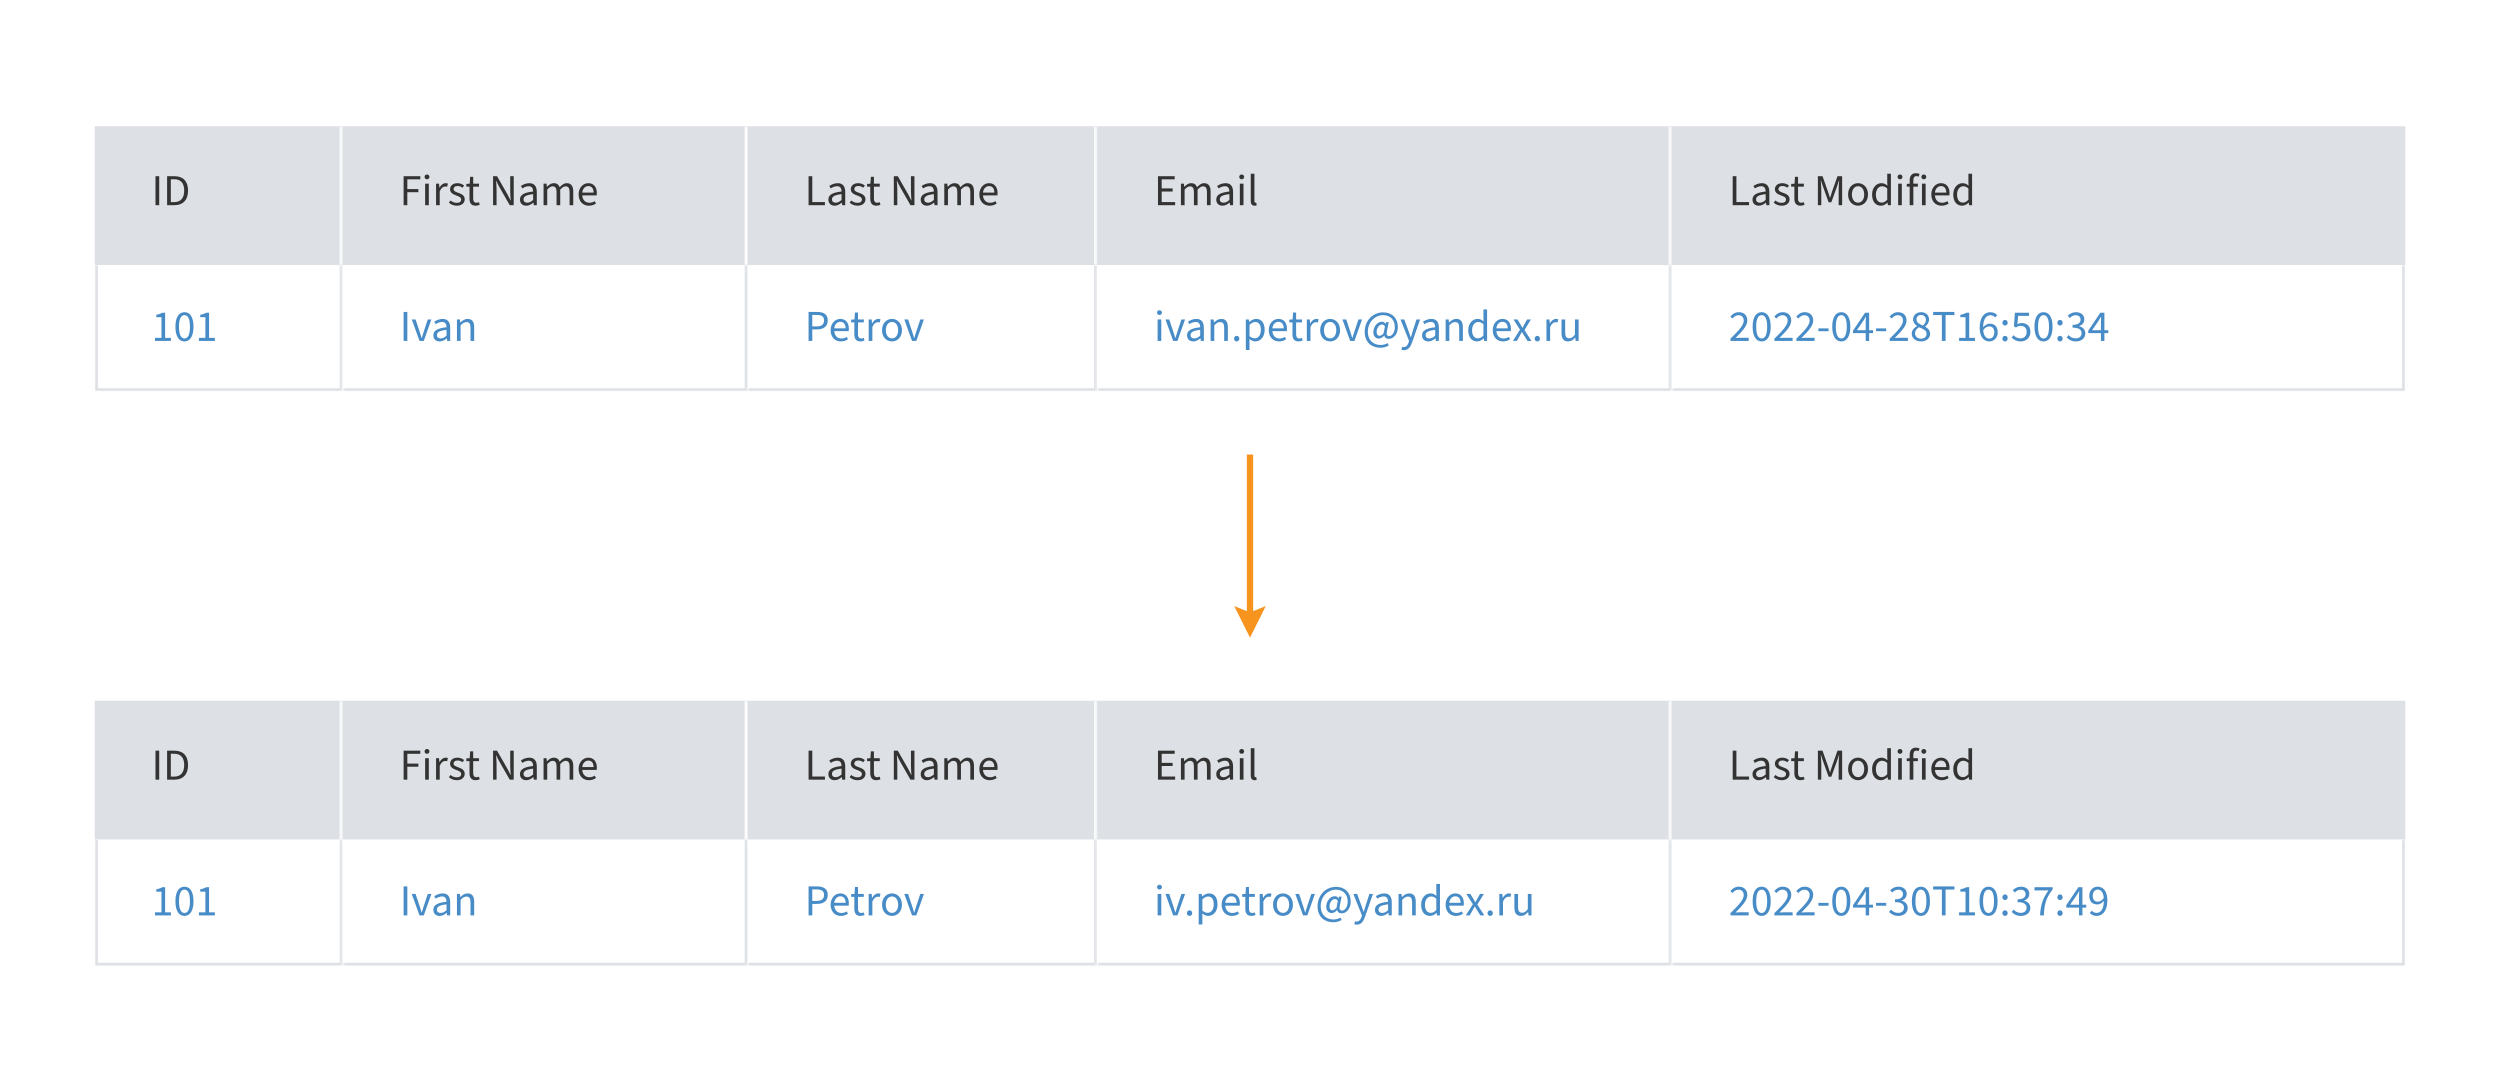 <svg width="792" height="346" viewBox="0 0 792 346" fill="none" xmlns="http://www.w3.org/2000/svg">
<rect width="792" height="346" fill="white"/>
<g clip-path="url(#clip0_22433_1131)">
<mask id="path-1-inside-1_22433_1131" fill="white">
<path d="M30 40H108.604V84H30V40Z"/>
</mask>
<path d="M30 40H108.604V84H30V40Z" fill="#DDE0E4"/>
<path d="M107.604 40V84H109.604V40H107.604Z" fill="white" mask="url(#path-1-inside-1_22433_1131)"/>
<path d="M49.26 65V55.816H50.436V65H49.26ZM52.938 65V55.816H55.234C58.062 55.816 59.574 57.454 59.574 60.366C59.574 63.292 58.062 65 55.29 65H52.938ZM54.114 64.034H55.15C57.292 64.034 58.356 62.69 58.356 60.366C58.356 58.056 57.292 56.782 55.15 56.782H54.114V64.034Z" fill="#333333"/>
<mask id="path-4-inside-2_22433_1131" fill="white">
<path d="M30 84H108.604V124H30V84Z"/>
</mask>
<path d="M30 84H108.604V124H30V84Z" fill="white"/>
<path d="M108.604 124V125L109.604 124H108.604ZM30 124H29L30 125V124ZM107.604 84V124H109.604V84H107.604ZM108.604 123H30V125H108.604V123ZM31 124V84H29V124H31Z" fill="#DDE0E4" mask="url(#path-4-inside-2_22433_1131)"/>
<path d="M49.106 108V107.034H51.15V100.482H49.512V99.726C50.338 99.586 50.926 99.362 51.416 99.068H52.312V107.034H54.146V108H49.106ZM58.445 108.168C56.653 108.168 55.575 106.502 55.575 103.506C55.575 100.51 56.653 98.9 58.445 98.9C60.223 98.9 61.301 100.51 61.301 103.506C61.301 106.502 60.223 108.168 58.445 108.168ZM58.445 107.23C59.481 107.23 60.181 106.124 60.181 103.506C60.181 100.888 59.481 99.838 58.445 99.838C57.409 99.838 56.709 100.888 56.709 103.506C56.709 106.124 57.409 107.23 58.445 107.23ZM63.024 108V107.034H65.068V100.482H63.43V99.726C64.256 99.586 64.844 99.362 65.334 99.068H66.23V107.034H68.064V108H63.024Z" fill="#488CC7"/>
</g>
<g clip-path="url(#clip1_22433_1131)">
<mask id="path-7-inside-3_22433_1131" fill="white">
<path d="M108.604 40H236.914V84H108.604V40Z"/>
</mask>
<path d="M108.604 40H236.914V84H108.604V40Z" fill="#DDE0E4"/>
<path d="M235.914 40V84H237.914V40H235.914Z" fill="white" mask="url(#path-7-inside-3_22433_1131)"/>
<path d="M127.864 65V55.816H133.156V56.81H129.04V59.904H132.54V60.898H129.04V65H127.864ZM134.684 65V58.196H135.846V65H134.684ZM135.272 56.796C134.824 56.796 134.502 56.502 134.502 56.04C134.502 55.592 134.824 55.284 135.272 55.284C135.72 55.284 136.042 55.592 136.042 56.04C136.042 56.502 135.72 56.796 135.272 56.796ZM138.143 65V58.196H139.095L139.193 59.428H139.235C139.711 58.574 140.411 58.028 141.167 58.028C141.475 58.028 141.685 58.07 141.895 58.168L141.643 59.162C141.447 59.106 141.293 59.078 141.027 59.078C140.453 59.078 139.767 59.484 139.305 60.632V65H138.143ZM144.733 65.168C143.739 65.168 142.829 64.804 142.199 64.188L142.731 63.516C143.319 64.006 143.935 64.258 144.775 64.258C145.671 64.258 146.105 63.796 146.105 63.208C146.105 62.508 145.349 62.214 144.579 61.934C143.557 61.57 142.577 61.08 142.577 59.96C142.577 58.868 143.445 58.028 144.929 58.028C145.783 58.028 146.511 58.35 147.043 58.798L146.511 59.47C146.035 59.12 145.545 58.924 144.943 58.924C144.075 58.924 143.697 59.4 143.697 59.904C143.697 60.52 144.285 60.772 145.139 61.066C146.203 61.444 147.225 61.906 147.225 63.138C147.225 64.244 146.343 65.168 144.733 65.168ZM150.689 65.168C149.233 65.168 148.743 64.244 148.743 62.886V59.134H147.735V58.266L148.799 58.196L148.939 56.012H149.905V58.196H151.753V59.134H149.905V62.914C149.905 63.74 150.185 64.216 150.955 64.216C151.207 64.216 151.459 64.174 151.739 64.048L151.977 64.874C151.613 65.042 151.151 65.168 150.689 65.168ZM156.206 65V55.816H157.466L160.742 61.542C161.092 62.158 161.414 62.844 161.736 63.516H161.792C161.722 62.564 161.638 61.556 161.638 60.604V55.816H162.744V65H161.484L158.208 59.274C157.858 58.658 157.522 57.972 157.214 57.3H157.158C157.228 58.224 157.312 59.218 157.312 60.17V65H156.206ZM166.713 65.168C165.579 65.168 164.725 64.468 164.725 63.236C164.725 61.724 165.985 60.996 168.897 60.674C168.883 59.82 168.603 58.994 167.497 58.994C166.713 58.994 165.999 59.344 165.467 59.694L165.019 58.91C165.649 58.49 166.601 58.028 167.693 58.028C169.345 58.028 170.059 59.134 170.059 60.814V65H169.107L168.995 64.188H168.953C168.309 64.734 167.567 65.168 166.713 65.168ZM167.035 64.216C167.693 64.216 168.239 63.922 168.897 63.348V61.5C166.601 61.766 165.859 62.284 165.859 63.166C165.859 63.922 166.377 64.216 167.035 64.216ZM172.199 65V58.196H173.151L173.249 59.176H173.291C173.893 58.532 174.593 58.028 175.405 58.028C176.455 58.028 177.015 58.518 177.295 59.316C177.995 58.56 178.709 58.028 179.535 58.028C180.935 58.028 181.607 58.952 181.607 60.688V65H180.445V60.842C180.445 59.568 180.039 59.036 179.185 59.036C178.653 59.036 178.107 59.372 177.477 60.072V65H176.315V60.842C176.315 59.568 175.923 59.036 175.055 59.036C174.551 59.036 173.991 59.372 173.361 60.072V65H172.199ZM186.551 65.168C184.731 65.168 183.303 63.852 183.303 61.598C183.303 59.386 184.801 58.028 186.355 58.028C188.091 58.028 189.085 59.26 189.085 61.22C189.085 61.472 189.071 61.682 189.029 61.906H184.451C184.549 63.306 185.403 64.23 186.691 64.23C187.349 64.23 187.923 64.048 188.399 63.726L188.805 64.468C188.217 64.888 187.489 65.168 186.551 65.168ZM184.451 61.01H188.049C188.049 59.666 187.419 58.952 186.383 58.952C185.431 58.952 184.591 59.708 184.451 61.01Z" fill="#333333"/>
<mask id="path-10-inside-4_22433_1131" fill="white">
<path d="M108.604 84H236.914V124H108.604V84Z"/>
</mask>
<path d="M108.604 84H236.914V124H108.604V84Z" fill="white"/>
<path d="M236.914 124V125L237.914 124H236.914ZM235.914 84V124H237.914V84H235.914ZM236.914 123H108.604V125H236.914V123Z" fill="#DDE0E4" mask="url(#path-10-inside-4_22433_1131)"/>
<path d="M127.864 108V98.816H129.04V108H127.864ZM132.9 108L130.45 101.196H131.654L132.928 105.046C133.138 105.718 133.348 106.404 133.558 107.062H133.614C133.81 106.404 134.034 105.718 134.244 105.046L135.518 101.196H136.666L134.258 108H132.9ZM139.273 108.168C138.139 108.168 137.285 107.468 137.285 106.236C137.285 104.724 138.545 103.996 141.457 103.674C141.443 102.82 141.163 101.994 140.057 101.994C139.273 101.994 138.559 102.344 138.027 102.694L137.579 101.91C138.209 101.49 139.161 101.028 140.253 101.028C141.905 101.028 142.619 102.134 142.619 103.814V108H141.667L141.555 107.188H141.513C140.869 107.734 140.127 108.168 139.273 108.168ZM139.595 107.216C140.253 107.216 140.799 106.922 141.457 106.348V104.5C139.161 104.766 138.419 105.284 138.419 106.166C138.419 106.922 138.937 107.216 139.595 107.216ZM144.76 108V101.196H145.712L145.81 102.176H145.852C146.496 101.532 147.196 101.028 148.134 101.028C149.576 101.028 150.22 101.952 150.22 103.688V108H149.058V103.842C149.058 102.568 148.666 102.036 147.77 102.036C147.084 102.036 146.594 102.386 145.922 103.072V108H144.76Z" fill="#488CC7"/>
</g>
<g clip-path="url(#clip2_22433_1131)">
<mask id="path-13-inside-5_22433_1131" fill="white">
<path d="M236.897 40H347.587V84H236.897V40Z"/>
</mask>
<path d="M236.897 40H347.587V84H236.897V40Z" fill="#DDE0E4"/>
<path d="M346.587 40V84H348.587V40H346.587Z" fill="white" mask="url(#path-13-inside-5_22433_1131)"/>
<path d="M256.157 65V55.816H257.333V64.006H261.337V65H256.157ZM264.421 65.168C263.287 65.168 262.433 64.468 262.433 63.236C262.433 61.724 263.693 60.996 266.605 60.674C266.591 59.82 266.311 58.994 265.205 58.994C264.421 58.994 263.707 59.344 263.175 59.694L262.727 58.91C263.357 58.49 264.309 58.028 265.401 58.028C267.053 58.028 267.767 59.134 267.767 60.814V65H266.815L266.703 64.188H266.661C266.017 64.734 265.275 65.168 264.421 65.168ZM264.743 64.216C265.401 64.216 265.947 63.922 266.605 63.348V61.5C264.309 61.766 263.567 62.284 263.567 63.166C263.567 63.922 264.085 64.216 264.743 64.216ZM271.686 65.168C270.692 65.168 269.782 64.804 269.152 64.188L269.684 63.516C270.272 64.006 270.888 64.258 271.728 64.258C272.624 64.258 273.058 63.796 273.058 63.208C273.058 62.508 272.302 62.214 271.532 61.934C270.51 61.57 269.53 61.08 269.53 59.96C269.53 58.868 270.398 58.028 271.882 58.028C272.736 58.028 273.464 58.35 273.996 58.798L273.464 59.47C272.988 59.12 272.498 58.924 271.896 58.924C271.028 58.924 270.65 59.4 270.65 59.904C270.65 60.52 271.238 60.772 272.092 61.066C273.156 61.444 274.178 61.906 274.178 63.138C274.178 64.244 273.296 65.168 271.686 65.168ZM277.642 65.168C276.186 65.168 275.696 64.244 275.696 62.886V59.134H274.688V58.266L275.752 58.196L275.892 56.012H276.858V58.196H278.706V59.134H276.858V62.914C276.858 63.74 277.138 64.216 277.908 64.216C278.16 64.216 278.412 64.174 278.692 64.048L278.93 64.874C278.566 65.042 278.104 65.168 277.642 65.168ZM283.159 65V55.816H284.419L287.695 61.542C288.045 62.158 288.367 62.844 288.689 63.516H288.745C288.675 62.564 288.591 61.556 288.591 60.604V55.816H289.697V65H288.437L285.161 59.274C284.811 58.658 284.475 57.972 284.167 57.3H284.111C284.181 58.224 284.265 59.218 284.265 60.17V65H283.159ZM293.665 65.168C292.531 65.168 291.677 64.468 291.677 63.236C291.677 61.724 292.937 60.996 295.849 60.674C295.835 59.82 295.555 58.994 294.449 58.994C293.665 58.994 292.951 59.344 292.419 59.694L291.971 58.91C292.601 58.49 293.553 58.028 294.645 58.028C296.297 58.028 297.011 59.134 297.011 60.814V65H296.059L295.947 64.188H295.905C295.261 64.734 294.519 65.168 293.665 65.168ZM293.987 64.216C294.645 64.216 295.191 63.922 295.849 63.348V61.5C293.553 61.766 292.811 62.284 292.811 63.166C292.811 63.922 293.329 64.216 293.987 64.216ZM299.152 65V58.196H300.104L300.202 59.176H300.244C300.846 58.532 301.546 58.028 302.358 58.028C303.408 58.028 303.968 58.518 304.248 59.316C304.948 58.56 305.662 58.028 306.488 58.028C307.888 58.028 308.56 58.952 308.56 60.688V65H307.398V60.842C307.398 59.568 306.992 59.036 306.138 59.036C305.606 59.036 305.06 59.372 304.43 60.072V65H303.268V60.842C303.268 59.568 302.876 59.036 302.008 59.036C301.504 59.036 300.944 59.372 300.314 60.072V65H299.152ZM313.504 65.168C311.684 65.168 310.256 63.852 310.256 61.598C310.256 59.386 311.754 58.028 313.308 58.028C315.044 58.028 316.038 59.26 316.038 61.22C316.038 61.472 316.024 61.682 315.982 61.906H311.404C311.502 63.306 312.356 64.23 313.644 64.23C314.302 64.23 314.876 64.048 315.352 63.726L315.758 64.468C315.17 64.888 314.442 65.168 313.504 65.168ZM311.404 61.01H315.002C315.002 59.666 314.372 58.952 313.336 58.952C312.384 58.952 311.544 59.708 311.404 61.01Z" fill="#333333"/>
<mask id="path-16-inside-6_22433_1131" fill="white">
<path d="M236.897 84H347.587V124H236.897V84Z"/>
</mask>
<path d="M236.897 84H347.587V124H236.897V84Z" fill="white"/>
<path d="M347.587 124V125L348.587 124H347.587ZM346.587 84V124H348.587V84H346.587ZM347.587 123H236.897V125H347.587V123Z" fill="#DDE0E4" mask="url(#path-16-inside-6_22433_1131)"/>
<path d="M256.157 108V98.816H258.775C260.833 98.816 262.233 99.502 262.233 101.518C262.233 103.464 260.847 104.36 258.831 104.36H257.333V108H256.157ZM257.333 103.408H258.691C260.287 103.408 261.057 102.82 261.057 101.518C261.057 100.202 260.245 99.768 258.635 99.768H257.333V103.408ZM266.39 108.168C264.57 108.168 263.142 106.852 263.142 104.598C263.142 102.386 264.64 101.028 266.194 101.028C267.93 101.028 268.924 102.26 268.924 104.22C268.924 104.472 268.91 104.682 268.868 104.906H264.29C264.388 106.306 265.242 107.23 266.53 107.23C267.188 107.23 267.762 107.048 268.238 106.726L268.644 107.468C268.056 107.888 267.328 108.168 266.39 108.168ZM264.29 104.01H267.888C267.888 102.666 267.258 101.952 266.222 101.952C265.27 101.952 264.43 102.708 264.29 104.01ZM272.597 108.168C271.141 108.168 270.651 107.244 270.651 105.886V102.134H269.643V101.266L270.707 101.196L270.847 99.012H271.813V101.196H273.661V102.134H271.813V105.914C271.813 106.74 272.093 107.216 272.863 107.216C273.115 107.216 273.367 107.174 273.647 107.048L273.885 107.874C273.521 108.042 273.059 108.168 272.597 108.168ZM275.199 108V101.196H276.151L276.249 102.428H276.291C276.767 101.574 277.467 101.028 278.223 101.028C278.531 101.028 278.741 101.07 278.951 101.168L278.699 102.162C278.503 102.106 278.349 102.078 278.083 102.078C277.509 102.078 276.823 102.484 276.361 103.632V108H275.199ZM282.575 108.168C280.909 108.168 279.425 106.866 279.425 104.612C279.425 102.33 280.909 101.028 282.575 101.028C284.241 101.028 285.739 102.33 285.739 104.612C285.739 106.866 284.241 108.168 282.575 108.168ZM282.575 107.202C283.751 107.202 284.535 106.166 284.535 104.612C284.535 103.044 283.751 101.994 282.575 101.994C281.413 101.994 280.629 103.044 280.629 104.612C280.629 106.166 281.413 107.202 282.575 107.202ZM288.933 108L286.483 101.196H287.687L288.961 105.046C289.171 105.718 289.381 106.404 289.591 107.062H289.647C289.843 106.404 290.067 105.718 290.277 105.046L291.551 101.196H292.699L290.291 108H288.933Z" fill="#488CC7"/>
</g>
<g clip-path="url(#clip3_22433_1131)">
<mask id="path-19-inside-7_22433_1131" fill="white">
<path d="M347.586 40H529.656V84H347.586V40Z"/>
</mask>
<path d="M347.586 40H529.656V84H347.586V40Z" fill="#DDE0E4"/>
<path d="M528.656 40V84H530.656V40H528.656Z" fill="white" mask="url(#path-19-inside-7_22433_1131)"/>
<path d="M366.846 65V55.816H372.138V56.81H368.022V59.68H371.494V60.674H368.022V64.006H372.278V65H366.846ZM374.117 65V58.196H375.069L375.167 59.176H375.209C375.811 58.532 376.511 58.028 377.323 58.028C378.373 58.028 378.933 58.518 379.213 59.316C379.913 58.56 380.627 58.028 381.453 58.028C382.853 58.028 383.525 58.952 383.525 60.688V65H382.363V60.842C382.363 59.568 381.957 59.036 381.103 59.036C380.571 59.036 380.025 59.372 379.395 60.072V65H378.233V60.842C378.233 59.568 377.841 59.036 376.973 59.036C376.469 59.036 375.909 59.372 375.279 60.072V65H374.117ZM387.293 65.168C386.159 65.168 385.305 64.468 385.305 63.236C385.305 61.724 386.565 60.996 389.477 60.674C389.463 59.82 389.183 58.994 388.077 58.994C387.293 58.994 386.579 59.344 386.047 59.694L385.599 58.91C386.229 58.49 387.181 58.028 388.273 58.028C389.925 58.028 390.639 59.134 390.639 60.814V65H389.687L389.575 64.188H389.533C388.889 64.734 388.147 65.168 387.293 65.168ZM387.615 64.216C388.273 64.216 388.819 63.922 389.477 63.348V61.5C387.181 61.766 386.439 62.284 386.439 63.166C386.439 63.922 386.957 64.216 387.615 64.216ZM392.779 65V58.196H393.941V65H392.779ZM393.367 56.796C392.919 56.796 392.597 56.502 392.597 56.04C392.597 55.592 392.919 55.284 393.367 55.284C393.815 55.284 394.137 55.592 394.137 56.04C394.137 56.502 393.815 56.796 393.367 56.796ZM397.456 65.168C396.588 65.168 396.238 64.608 396.238 63.628V55.032H397.4V63.712C397.4 64.076 397.554 64.202 397.736 64.202C397.806 64.202 397.862 64.202 397.974 64.174L398.128 65.042C397.96 65.126 397.75 65.168 397.456 65.168Z" fill="#333333"/>
<mask id="path-22-inside-8_22433_1131" fill="white">
<path d="M347.586 84H529.656V124H347.586V84Z"/>
</mask>
<path d="M347.586 84H529.656V124H347.586V84Z" fill="white"/>
<path d="M529.656 124V125L530.656 124H529.656ZM528.656 84V124H530.656V84H528.656ZM529.656 123H347.586V125H529.656V123Z" fill="#DDE0E4" mask="url(#path-22-inside-8_22433_1131)"/>
<path d="M366.734 108V101.196H367.896V108H366.734ZM367.322 99.796C366.874 99.796 366.552 99.502 366.552 99.04C366.552 98.592 366.874 98.284 367.322 98.284C367.77 98.284 368.092 98.592 368.092 99.04C368.092 99.502 367.77 99.796 367.322 99.796ZM371.663 108L369.213 101.196H370.417L371.691 105.046C371.901 105.718 372.111 106.404 372.321 107.062H372.377C372.573 106.404 372.797 105.718 373.007 105.046L374.281 101.196H375.429L373.021 108H371.663ZM378.037 108.168C376.903 108.168 376.049 107.468 376.049 106.236C376.049 104.724 377.309 103.996 380.221 103.674C380.207 102.82 379.927 101.994 378.821 101.994C378.037 101.994 377.323 102.344 376.791 102.694L376.343 101.91C376.973 101.49 377.925 101.028 379.017 101.028C380.669 101.028 381.383 102.134 381.383 103.814V108H380.431L380.319 107.188H380.277C379.633 107.734 378.891 108.168 378.037 108.168ZM378.359 107.216C379.017 107.216 379.563 106.922 380.221 106.348V104.5C377.925 104.766 377.183 105.284 377.183 106.166C377.183 106.922 377.701 107.216 378.359 107.216ZM383.523 108V101.196H384.475L384.573 102.176H384.615C385.259 101.532 385.959 101.028 386.897 101.028C388.339 101.028 388.983 101.952 388.983 103.688V108H387.821V103.842C387.821 102.568 387.429 102.036 386.533 102.036C385.847 102.036 385.357 102.386 384.685 103.072V108H383.523ZM391.782 108.168C391.32 108.168 390.942 107.804 390.942 107.286C390.942 106.754 391.32 106.39 391.782 106.39C392.244 106.39 392.622 106.754 392.622 107.286C392.622 107.804 392.244 108.168 391.782 108.168ZM394.68 110.87V101.196H395.632L395.73 101.98H395.772C396.388 101.462 397.158 101.028 397.942 101.028C399.692 101.028 400.644 102.386 400.644 104.5C400.644 106.81 399.244 108.168 397.69 108.168C397.074 108.168 396.43 107.874 395.814 107.384L395.842 108.574V110.87H394.68ZM397.494 107.188C398.614 107.188 399.44 106.18 399.44 104.5C399.44 103.002 398.922 102.008 397.648 102.008C397.074 102.008 396.5 102.316 395.842 102.932V106.488C396.458 107.006 397.046 107.188 397.494 107.188ZM405.189 108.168C403.369 108.168 401.941 106.852 401.941 104.598C401.941 102.386 403.439 101.028 404.993 101.028C406.729 101.028 407.723 102.26 407.723 104.22C407.723 104.472 407.709 104.682 407.667 104.906H403.089C403.187 106.306 404.041 107.23 405.329 107.23C405.987 107.23 406.561 107.048 407.037 106.726L407.443 107.468C406.855 107.888 406.127 108.168 405.189 108.168ZM403.089 104.01H406.687C406.687 102.666 406.057 101.952 405.021 101.952C404.069 101.952 403.229 102.708 403.089 104.01ZM411.396 108.168C409.94 108.168 409.45 107.244 409.45 105.886V102.134H408.442V101.266L409.506 101.196L409.646 99.012H410.612V101.196H412.46V102.134H410.612V105.914C410.612 106.74 410.892 107.216 411.662 107.216C411.914 107.216 412.166 107.174 412.446 107.048L412.684 107.874C412.32 108.042 411.858 108.168 411.396 108.168ZM413.998 108V101.196H414.95L415.048 102.428H415.09C415.566 101.574 416.266 101.028 417.022 101.028C417.33 101.028 417.54 101.07 417.75 101.168L417.498 102.162C417.302 102.106 417.148 102.078 416.882 102.078C416.308 102.078 415.622 102.484 415.16 103.632V108H413.998ZM421.375 108.168C419.709 108.168 418.225 106.866 418.225 104.612C418.225 102.33 419.709 101.028 421.375 101.028C423.041 101.028 424.539 102.33 424.539 104.612C424.539 106.866 423.041 108.168 421.375 108.168ZM421.375 107.202C422.551 107.202 423.335 106.166 423.335 104.612C423.335 103.044 422.551 101.994 421.375 101.994C420.213 101.994 419.429 103.044 419.429 104.612C419.429 106.166 420.213 107.202 421.375 107.202ZM427.732 108L425.282 101.196H426.486L427.76 105.046C427.97 105.718 428.18 106.404 428.39 107.062H428.446C428.642 106.404 428.866 105.718 429.076 105.046L430.35 101.196H431.498L429.09 108H427.732ZM437.291 110.17C434.547 110.17 432.335 108.42 432.335 105.158C432.335 101.406 435.051 98.956 438.201 98.956C441.057 98.956 442.835 100.832 442.835 103.59C442.835 106.068 441.295 107.356 440.007 107.356C439.237 107.356 438.663 106.992 438.551 106.292H438.509C438.075 106.852 437.445 107.258 436.815 107.258C435.849 107.258 435.079 106.558 435.079 105.228C435.079 103.716 436.157 101.924 437.781 101.924C438.355 101.924 438.691 102.134 438.943 102.61H438.985L439.139 102.05H439.951L439.391 104.892C439.153 105.97 439.391 106.474 440.119 106.474C440.931 106.474 441.883 105.41 441.883 103.632C441.883 101.448 440.581 99.838 438.117 99.838C435.681 99.838 433.329 101.924 433.329 105.116C433.329 107.776 435.065 109.288 437.389 109.288C438.229 109.288 438.999 109.05 439.615 108.7L439.965 109.456C439.139 109.932 438.271 110.17 437.291 110.17ZM437.039 106.376C437.445 106.376 437.851 106.138 438.341 105.564L438.747 103.394C438.467 102.96 438.215 102.82 437.837 102.82C436.787 102.82 436.115 104.122 436.115 105.158C436.115 106.012 436.521 106.376 437.039 106.376ZM444.776 110.926C444.454 110.926 444.188 110.87 443.964 110.786L444.216 109.876C444.384 109.932 444.552 109.96 444.72 109.96C445.476 109.96 445.966 109.358 446.246 108.518L446.4 108.014L443.67 101.196H444.874L446.246 104.948C446.47 105.536 446.694 106.236 446.918 106.866H446.974C447.156 106.25 447.352 105.55 447.534 104.948L448.752 101.196H449.886L447.324 108.56C446.848 109.904 446.134 110.926 444.776 110.926ZM452.494 108.168C451.36 108.168 450.506 107.468 450.506 106.236C450.506 104.724 451.766 103.996 454.678 103.674C454.664 102.82 454.384 101.994 453.278 101.994C452.494 101.994 451.78 102.344 451.248 102.694L450.8 101.91C451.43 101.49 452.382 101.028 453.474 101.028C455.126 101.028 455.84 102.134 455.84 103.814V108H454.888L454.776 107.188H454.734C454.09 107.734 453.348 108.168 452.494 108.168ZM452.816 107.216C453.474 107.216 454.02 106.922 454.678 106.348V104.5C452.382 104.766 451.64 105.284 451.64 106.166C451.64 106.922 452.158 107.216 452.816 107.216ZM457.981 108V101.196H458.933L459.031 102.176H459.073C459.717 101.532 460.417 101.028 461.355 101.028C462.797 101.028 463.441 101.952 463.441 103.688V108H462.279V103.842C462.279 102.568 461.887 102.036 460.991 102.036C460.305 102.036 459.815 102.386 459.143 103.072V108H457.981ZM467.961 108.168C466.253 108.168 465.147 106.88 465.147 104.612C465.147 102.4 466.547 101.028 468.101 101.028C468.885 101.028 469.403 101.322 470.005 101.812L469.949 100.65V98.032H471.111V108H470.159L470.061 107.202H470.019C469.487 107.72 468.759 108.168 467.961 108.168ZM468.213 107.188C468.843 107.188 469.389 106.88 469.949 106.264V102.708C469.375 102.19 468.857 102.008 468.297 102.008C467.219 102.008 466.351 103.044 466.351 104.598C466.351 106.222 467.023 107.188 468.213 107.188ZM476.146 108.168C474.326 108.168 472.898 106.852 472.898 104.598C472.898 102.386 474.396 101.028 475.95 101.028C477.686 101.028 478.68 102.26 478.68 104.22C478.68 104.472 478.666 104.682 478.624 104.906H474.046C474.144 106.306 474.998 107.23 476.286 107.23C476.944 107.23 477.518 107.048 477.994 106.726L478.4 107.468C477.812 107.888 477.084 108.168 476.146 108.168ZM474.046 104.01H477.644C477.644 102.666 477.014 101.952 475.978 101.952C475.026 101.952 474.186 102.708 474.046 104.01ZM479.3 108L481.526 104.444L479.468 101.196H480.728L481.638 102.68C481.848 103.058 482.072 103.436 482.296 103.814H482.352C482.562 103.436 482.758 103.058 482.968 102.68L483.794 101.196H485.012L482.954 104.57L485.166 108H483.906L482.912 106.418C482.674 106.012 482.422 105.592 482.17 105.2H482.114C481.89 105.592 481.666 106.012 481.428 106.418L480.518 108H479.3ZM487.02 108.168C486.558 108.168 486.18 107.804 486.18 107.286C486.18 106.754 486.558 106.39 487.02 106.39C487.482 106.39 487.86 106.754 487.86 107.286C487.86 107.804 487.482 108.168 487.02 108.168ZM489.918 108V101.196H490.87L490.968 102.428H491.01C491.486 101.574 492.186 101.028 492.942 101.028C493.25 101.028 493.46 101.07 493.67 101.168L493.418 102.162C493.222 102.106 493.068 102.078 492.802 102.078C492.228 102.078 491.542 102.484 491.08 103.632V108H489.918ZM496.773 108.168C495.331 108.168 494.687 107.244 494.687 105.508V101.196H495.849V105.354C495.849 106.614 496.241 107.16 497.137 107.16C497.823 107.16 498.313 106.81 498.943 106.012V101.196H500.105V108H499.153L499.055 106.936H499.013C498.383 107.678 497.711 108.168 496.773 108.168Z" fill="#488CC7"/>
</g>
<g clip-path="url(#clip4_22433_1131)">
<rect width="232.344" height="44" transform="translate(529.656 40)" fill="#DDE0E4"/>
<path d="M548.916 65V55.816H550.092V64.006H554.096V65H548.916ZM557.18 65.168C556.046 65.168 555.192 64.468 555.192 63.236C555.192 61.724 556.452 60.996 559.364 60.674C559.35 59.82 559.07 58.994 557.964 58.994C557.18 58.994 556.466 59.344 555.934 59.694L555.486 58.91C556.116 58.49 557.068 58.028 558.16 58.028C559.812 58.028 560.526 59.134 560.526 60.814V65H559.574L559.462 64.188H559.42C558.776 64.734 558.034 65.168 557.18 65.168ZM557.502 64.216C558.16 64.216 558.706 63.922 559.364 63.348V61.5C557.068 61.766 556.326 62.284 556.326 63.166C556.326 63.922 556.844 64.216 557.502 64.216ZM564.445 65.168C563.451 65.168 562.541 64.804 561.911 64.188L562.443 63.516C563.031 64.006 563.647 64.258 564.487 64.258C565.383 64.258 565.817 63.796 565.817 63.208C565.817 62.508 565.061 62.214 564.291 61.934C563.269 61.57 562.289 61.08 562.289 59.96C562.289 58.868 563.157 58.028 564.641 58.028C565.495 58.028 566.223 58.35 566.755 58.798L566.223 59.47C565.747 59.12 565.257 58.924 564.655 58.924C563.787 58.924 563.409 59.4 563.409 59.904C563.409 60.52 563.997 60.772 564.851 61.066C565.915 61.444 566.937 61.906 566.937 63.138C566.937 64.244 566.055 65.168 564.445 65.168ZM570.401 65.168C568.945 65.168 568.455 64.244 568.455 62.886V59.134H567.447V58.266L568.511 58.196L568.651 56.012H569.617V58.196H571.465V59.134H569.617V62.914C569.617 63.74 569.897 64.216 570.667 64.216C570.919 64.216 571.171 64.174 571.451 64.048L571.689 64.874C571.325 65.042 570.863 65.168 570.401 65.168ZM575.904 65V55.816H577.374L579.11 60.73C579.334 61.374 579.53 61.962 579.726 62.648H579.782C579.992 61.962 580.16 61.374 580.384 60.73L582.12 55.816H583.59V65H582.484V59.932C582.484 59.12 582.582 57.986 582.652 57.188H582.596L581.882 59.33L580.16 64.076H579.306L577.598 59.33L576.87 57.188H576.814C576.884 57.986 576.982 59.12 576.982 59.932V65H575.904ZM588.624 65.168C586.958 65.168 585.474 63.866 585.474 61.612C585.474 59.33 586.958 58.028 588.624 58.028C590.29 58.028 591.788 59.33 591.788 61.612C591.788 63.866 590.29 65.168 588.624 65.168ZM588.624 64.202C589.8 64.202 590.584 63.166 590.584 61.612C590.584 60.044 589.8 58.994 588.624 58.994C587.462 58.994 586.678 60.044 586.678 61.612C586.678 63.166 587.462 64.202 588.624 64.202ZM595.889 65.168C594.181 65.168 593.075 63.88 593.075 61.612C593.075 59.4 594.475 58.028 596.029 58.028C596.813 58.028 597.331 58.322 597.933 58.812L597.877 57.65V55.032H599.039V65H598.087L597.989 64.202H597.947C597.415 64.72 596.687 65.168 595.889 65.168ZM596.141 64.188C596.771 64.188 597.317 63.88 597.877 63.264V59.708C597.303 59.19 596.785 59.008 596.225 59.008C595.147 59.008 594.279 60.044 594.279 61.598C594.279 63.222 594.951 64.188 596.141 64.188ZM601.331 65V58.196H602.493V65H601.331ZM601.919 56.796C601.471 56.796 601.149 56.502 601.149 56.04C601.149 55.592 601.471 55.284 601.919 55.284C602.367 55.284 602.689 55.592 602.689 56.04C602.689 56.502 602.367 56.796 601.919 56.796ZM604.986 65V59.134H604.062V58.266L604.986 58.196V57.132C604.986 55.746 605.616 54.864 606.974 54.864C607.394 54.864 607.828 54.962 608.108 55.088L607.856 55.942C607.59 55.858 607.338 55.802 607.1 55.802C606.456 55.802 606.148 56.264 606.148 57.132V58.196H607.576V59.134H606.148V65H604.986ZM608.878 65V58.196H610.04V65H608.878ZM609.466 56.796C609.018 56.796 608.696 56.502 608.696 56.04C608.696 55.592 609.018 55.284 609.466 55.284C609.914 55.284 610.236 55.592 610.236 56.04C610.236 56.502 609.914 56.796 609.466 56.796ZM615.081 65.168C613.261 65.168 611.833 63.852 611.833 61.598C611.833 59.386 613.331 58.028 614.885 58.028C616.621 58.028 617.615 59.26 617.615 61.22C617.615 61.472 617.601 61.682 617.559 61.906H612.981C613.079 63.306 613.933 64.23 615.221 64.23C615.879 64.23 616.453 64.048 616.929 63.726L617.335 64.468C616.747 64.888 616.019 65.168 615.081 65.168ZM612.981 61.01H616.579C616.579 59.666 615.949 58.952 614.913 58.952C613.961 58.952 613.121 59.708 612.981 61.01ZM621.606 65.168C619.898 65.168 618.792 63.88 618.792 61.612C618.792 59.4 620.192 58.028 621.746 58.028C622.53 58.028 623.048 58.322 623.65 58.812L623.594 57.65V55.032H624.756V65H623.804L623.706 64.202H623.664C623.132 64.72 622.404 65.168 621.606 65.168ZM621.858 64.188C622.488 64.188 623.034 63.88 623.594 63.264V59.708C623.02 59.19 622.502 59.008 621.942 59.008C620.864 59.008 619.996 60.044 619.996 61.598C619.996 63.222 620.668 64.188 621.858 64.188Z" fill="#333333"/>
<mask id="path-26-inside-9_22433_1131" fill="white">
<path d="M529.656 84H762V124H529.656V84Z"/>
</mask>
<path d="M529.656 84H762V124H529.656V84Z" fill="white"/>
<path d="M762 124V125L763 124H762ZM761 84V124H763V84H761ZM762 123H529.656V125H762V123Z" fill="#DDE0E4" mask="url(#path-26-inside-9_22433_1131)"/>
<path d="M548.216 108V107.286C550.876 104.682 552.416 103.03 552.416 101.588C552.416 100.566 551.856 99.852 550.722 99.852C549.98 99.852 549.336 100.328 548.832 100.916L548.174 100.286C548.916 99.446 549.714 98.9 550.862 98.9C552.514 98.9 553.55 99.95 553.55 101.518C553.55 103.254 551.982 104.864 549.812 107.076C550.302 107.034 550.848 107.006 551.31 107.006H553.984V108H548.216ZM558.101 108.168C556.309 108.168 555.231 106.502 555.231 103.506C555.231 100.51 556.309 98.9 558.101 98.9C559.879 98.9 560.957 100.51 560.957 103.506C560.957 106.502 559.879 108.168 558.101 108.168ZM558.101 107.23C559.137 107.23 559.837 106.124 559.837 103.506C559.837 100.888 559.137 99.838 558.101 99.838C557.065 99.838 556.365 100.888 556.365 103.506C556.365 106.124 557.065 107.23 558.101 107.23ZM562.134 108V107.286C564.794 104.682 566.334 103.03 566.334 101.588C566.334 100.566 565.774 99.852 564.64 99.852C563.898 99.852 563.254 100.328 562.75 100.916L562.092 100.286C562.834 99.446 563.632 98.9 564.78 98.9C566.432 98.9 567.468 99.95 567.468 101.518C567.468 103.254 565.9 104.864 563.73 107.076C564.22 107.034 564.766 107.006 565.228 107.006H567.902V108H562.134ZM569.093 108V107.286C571.753 104.682 573.293 103.03 573.293 101.588C573.293 100.566 572.733 99.852 571.599 99.852C570.857 99.852 570.213 100.328 569.709 100.916L569.051 100.286C569.793 99.446 570.591 98.9 571.739 98.9C573.391 98.9 574.427 99.95 574.427 101.518C574.427 103.254 572.859 104.864 570.689 107.076C571.179 107.034 571.725 107.006 572.187 107.006H574.861V108H569.093ZM576.066 104.934V104.038H579.286V104.934H576.066ZM583.325 108.168C581.533 108.168 580.455 106.502 580.455 103.506C580.455 100.51 581.533 98.9 583.325 98.9C585.103 98.9 586.181 100.51 586.181 103.506C586.181 106.502 585.103 108.168 583.325 108.168ZM583.325 107.23C584.361 107.23 585.061 106.124 585.061 103.506C585.061 100.888 584.361 99.838 583.325 99.838C582.289 99.838 581.589 100.888 581.589 103.506C581.589 106.124 582.289 107.23 583.325 107.23ZM588.254 104.612H591.054V102.022C591.054 101.56 591.096 100.79 591.124 100.314H591.068C590.844 100.734 590.592 101.126 590.34 101.574L588.254 104.612ZM591.054 108V105.536H587.036V104.766L590.858 99.068H592.146V104.612H593.364V105.536H592.146V108H591.054ZM594.331 104.934V104.038H597.551V104.934H594.331ZM598.665 108V107.286C601.325 104.682 602.865 103.03 602.865 101.588C602.865 100.566 602.305 99.852 601.171 99.852C600.429 99.852 599.785 100.328 599.281 100.916L598.623 100.286C599.365 99.446 600.163 98.9 601.311 98.9C602.963 98.9 603.999 99.95 603.999 101.518C603.999 103.254 602.431 104.864 600.261 107.076C600.751 107.034 601.297 107.006 601.759 107.006H604.433V108H598.665ZM608.564 108.168C606.884 108.168 605.638 107.132 605.638 105.718C605.638 104.556 606.478 103.758 607.318 103.31V103.254C606.66 102.792 606.072 102.134 606.072 101.196C606.072 99.824 607.164 98.9 608.606 98.9C610.16 98.9 611.126 99.894 611.126 101.28C611.126 102.218 610.454 103.016 609.894 103.436V103.492C610.692 103.954 611.448 104.584 611.448 105.788C611.448 107.118 610.3 108.168 608.564 108.168ZM609.194 103.128C609.796 102.596 610.132 101.994 610.132 101.336C610.132 100.468 609.558 99.768 608.578 99.768C607.752 99.768 607.136 100.328 607.136 101.196C607.136 102.26 608.116 102.708 609.194 103.128ZM608.592 107.3C609.628 107.3 610.342 106.67 610.342 105.746C610.342 104.598 609.208 104.192 607.92 103.674C607.22 104.136 606.688 104.794 606.688 105.606C606.688 106.586 607.5 107.3 608.592 107.3ZM615.187 108V99.81H612.415V98.816H619.149V99.81H616.363V108H615.187ZM620.635 108V107.034H622.679V100.482H621.041V99.726C621.867 99.586 622.455 99.362 622.945 99.068H623.841V107.034H625.675V108H620.635ZM630.142 103.408C629.568 103.408 628.84 103.758 628.28 104.598C628.434 106.334 629.12 107.258 630.24 107.258C631.122 107.258 631.794 106.474 631.794 105.298C631.794 104.136 631.248 103.408 630.142 103.408ZM630.24 108.168C628.49 108.168 627.16 106.74 627.16 103.87C627.16 100.286 628.784 98.9 630.562 98.9C631.528 98.9 632.228 99.306 632.718 99.852L632.074 100.58C631.724 100.146 631.164 99.866 630.604 99.866C629.358 99.866 628.294 100.846 628.252 103.688C628.812 102.988 629.61 102.54 630.338 102.54C631.892 102.54 632.886 103.464 632.886 105.298C632.886 107.006 631.682 108.168 630.24 108.168ZM635.197 103.128C634.735 103.128 634.357 102.764 634.357 102.246C634.357 101.714 634.735 101.35 635.197 101.35C635.659 101.35 636.037 101.714 636.037 102.246C636.037 102.764 635.659 103.128 635.197 103.128ZM635.197 108.168C634.735 108.168 634.357 107.804 634.357 107.286C634.357 106.754 634.735 106.39 635.197 106.39C635.659 106.39 636.037 106.754 636.037 107.286C636.037 107.804 635.659 108.168 635.197 108.168ZM640.223 108.168C638.795 108.168 637.913 107.566 637.297 106.95L637.857 106.18C638.389 106.712 639.061 107.202 640.111 107.202C641.203 107.202 642.057 106.418 642.057 105.172C642.057 103.94 641.315 103.226 640.167 103.226C639.551 103.226 639.173 103.408 638.641 103.758L638.025 103.366L638.319 99.068H642.799V100.076H639.341L639.103 102.708C639.523 102.484 639.929 102.344 640.475 102.344C641.987 102.344 643.233 103.212 643.233 105.144C643.233 107.076 641.777 108.168 640.223 108.168ZM647.392 108.168C645.6 108.168 644.522 106.502 644.522 103.506C644.522 100.51 645.6 98.9 647.392 98.9C649.17 98.9 650.248 100.51 650.248 103.506C650.248 106.502 649.17 108.168 647.392 108.168ZM647.392 107.23C648.428 107.23 649.128 106.124 649.128 103.506C649.128 100.888 648.428 99.838 647.392 99.838C646.356 99.838 645.656 100.888 645.656 103.506C645.656 106.124 646.356 107.23 647.392 107.23ZM652.615 103.128C652.153 103.128 651.775 102.764 651.775 102.246C651.775 101.714 652.153 101.35 652.615 101.35C653.077 101.35 653.455 101.714 653.455 102.246C653.455 102.764 653.077 103.128 652.615 103.128ZM652.615 108.168C652.153 108.168 651.775 107.804 651.775 107.286C651.775 106.754 652.153 106.39 652.615 106.39C653.077 106.39 653.455 106.754 653.455 107.286C653.455 107.804 653.077 108.168 652.615 108.168ZM657.669 108.168C656.241 108.168 655.331 107.566 654.729 106.908L655.317 106.152C655.849 106.712 656.549 107.202 657.599 107.202C658.677 107.202 659.447 106.572 659.447 105.578C659.447 104.514 658.719 103.8 656.591 103.8V102.918C658.481 102.918 659.125 102.19 659.125 101.252C659.125 100.398 658.537 99.852 657.585 99.852C656.843 99.852 656.213 100.23 655.681 100.748L655.065 100.02C655.751 99.376 656.577 98.9 657.627 98.9C659.181 98.9 660.301 99.726 660.301 101.168C660.301 102.246 659.657 102.932 658.691 103.296V103.352C659.769 103.604 660.623 104.388 660.623 105.62C660.623 107.202 659.307 108.168 657.669 108.168ZM662.78 104.612H665.58V102.022C665.58 101.56 665.622 100.79 665.65 100.314H665.594C665.37 100.734 665.118 101.126 664.866 101.574L662.78 104.612ZM665.58 108V105.536H661.562V104.766L665.384 99.068H666.672V104.612H667.89V105.536H666.672V108H665.58Z" fill="#488CC7"/>
</g>
<g clip-path="url(#clip5_22433_1131)">
<mask id="path-29-inside-10_22433_1131" fill="white">
<path d="M30 222H108.604V266H30V222Z"/>
</mask>
<path d="M30 222H108.604V266H30V222Z" fill="#DDE0E4"/>
<path d="M107.604 222V266H109.604V222H107.604Z" fill="white" mask="url(#path-29-inside-10_22433_1131)"/>
<path d="M49.26 247V237.816H50.436V247H49.26ZM52.938 247V237.816H55.234C58.062 237.816 59.574 239.454 59.574 242.366C59.574 245.292 58.062 247 55.29 247H52.938ZM54.114 246.034H55.15C57.292 246.034 58.356 244.69 58.356 242.366C58.356 240.056 57.292 238.782 55.15 238.782H54.114V246.034Z" fill="#333333"/>
<mask id="path-32-inside-11_22433_1131" fill="white">
<path d="M30 266H108.604V306H30V266Z"/>
</mask>
<path d="M30 266H108.604V306H30V266Z" fill="white"/>
<path d="M108.604 306V307L109.604 306H108.604ZM30 306H29L30 307V306ZM107.604 266V306H109.604V266H107.604ZM108.604 305H30V307H108.604V305ZM31 306V266H29V306H31Z" fill="#DDE0E4" mask="url(#path-32-inside-11_22433_1131)"/>
<path d="M49.106 290V289.034H51.15V282.482H49.512V281.726C50.338 281.586 50.926 281.362 51.416 281.068H52.312V289.034H54.146V290H49.106ZM58.445 290.168C56.653 290.168 55.575 288.502 55.575 285.506C55.575 282.51 56.653 280.9 58.445 280.9C60.223 280.9 61.301 282.51 61.301 285.506C61.301 288.502 60.223 290.168 58.445 290.168ZM58.445 289.23C59.481 289.23 60.181 288.124 60.181 285.506C60.181 282.888 59.481 281.838 58.445 281.838C57.409 281.838 56.709 282.888 56.709 285.506C56.709 288.124 57.409 289.23 58.445 289.23ZM63.024 290V289.034H65.068V282.482H63.43V281.726C64.256 281.586 64.844 281.362 65.334 281.068H66.23V289.034H68.064V290H63.024Z" fill="#488CC7"/>
</g>
<g clip-path="url(#clip6_22433_1131)">
<mask id="path-35-inside-12_22433_1131" fill="white">
<path d="M108.604 222H236.914V266H108.604V222Z"/>
</mask>
<path d="M108.604 222H236.914V266H108.604V222Z" fill="#DDE0E4"/>
<path d="M235.914 222V266H237.914V222H235.914Z" fill="white" mask="url(#path-35-inside-12_22433_1131)"/>
<path d="M127.864 247V237.816H133.156V238.81H129.04V241.904H132.54V242.898H129.04V247H127.864ZM134.684 247V240.196H135.846V247H134.684ZM135.272 238.796C134.824 238.796 134.502 238.502 134.502 238.04C134.502 237.592 134.824 237.284 135.272 237.284C135.72 237.284 136.042 237.592 136.042 238.04C136.042 238.502 135.72 238.796 135.272 238.796ZM138.143 247V240.196H139.095L139.193 241.428H139.235C139.711 240.574 140.411 240.028 141.167 240.028C141.475 240.028 141.685 240.07 141.895 240.168L141.643 241.162C141.447 241.106 141.293 241.078 141.027 241.078C140.453 241.078 139.767 241.484 139.305 242.632V247H138.143ZM144.733 247.168C143.739 247.168 142.829 246.804 142.199 246.188L142.731 245.516C143.319 246.006 143.935 246.258 144.775 246.258C145.671 246.258 146.105 245.796 146.105 245.208C146.105 244.508 145.349 244.214 144.579 243.934C143.557 243.57 142.577 243.08 142.577 241.96C142.577 240.868 143.445 240.028 144.929 240.028C145.783 240.028 146.511 240.35 147.043 240.798L146.511 241.47C146.035 241.12 145.545 240.924 144.943 240.924C144.075 240.924 143.697 241.4 143.697 241.904C143.697 242.52 144.285 242.772 145.139 243.066C146.203 243.444 147.225 243.906 147.225 245.138C147.225 246.244 146.343 247.168 144.733 247.168ZM150.689 247.168C149.233 247.168 148.743 246.244 148.743 244.886V241.134H147.735V240.266L148.799 240.196L148.939 238.012H149.905V240.196H151.753V241.134H149.905V244.914C149.905 245.74 150.185 246.216 150.955 246.216C151.207 246.216 151.459 246.174 151.739 246.048L151.977 246.874C151.613 247.042 151.151 247.168 150.689 247.168ZM156.206 247V237.816H157.466L160.742 243.542C161.092 244.158 161.414 244.844 161.736 245.516H161.792C161.722 244.564 161.638 243.556 161.638 242.604V237.816H162.744V247H161.484L158.208 241.274C157.858 240.658 157.522 239.972 157.214 239.3H157.158C157.228 240.224 157.312 241.218 157.312 242.17V247H156.206ZM166.713 247.168C165.579 247.168 164.725 246.468 164.725 245.236C164.725 243.724 165.985 242.996 168.897 242.674C168.883 241.82 168.603 240.994 167.497 240.994C166.713 240.994 165.999 241.344 165.467 241.694L165.019 240.91C165.649 240.49 166.601 240.028 167.693 240.028C169.345 240.028 170.059 241.134 170.059 242.814V247H169.107L168.995 246.188H168.953C168.309 246.734 167.567 247.168 166.713 247.168ZM167.035 246.216C167.693 246.216 168.239 245.922 168.897 245.348V243.5C166.601 243.766 165.859 244.284 165.859 245.166C165.859 245.922 166.377 246.216 167.035 246.216ZM172.199 247V240.196H173.151L173.249 241.176H173.291C173.893 240.532 174.593 240.028 175.405 240.028C176.455 240.028 177.015 240.518 177.295 241.316C177.995 240.56 178.709 240.028 179.535 240.028C180.935 240.028 181.607 240.952 181.607 242.688V247H180.445V242.842C180.445 241.568 180.039 241.036 179.185 241.036C178.653 241.036 178.107 241.372 177.477 242.072V247H176.315V242.842C176.315 241.568 175.923 241.036 175.055 241.036C174.551 241.036 173.991 241.372 173.361 242.072V247H172.199ZM186.551 247.168C184.731 247.168 183.303 245.852 183.303 243.598C183.303 241.386 184.801 240.028 186.355 240.028C188.091 240.028 189.085 241.26 189.085 243.22C189.085 243.472 189.071 243.682 189.029 243.906H184.451C184.549 245.306 185.403 246.23 186.691 246.23C187.349 246.23 187.923 246.048 188.399 245.726L188.805 246.468C188.217 246.888 187.489 247.168 186.551 247.168ZM184.451 243.01H188.049C188.049 241.666 187.419 240.952 186.383 240.952C185.431 240.952 184.591 241.708 184.451 243.01Z" fill="#333333"/>
<mask id="path-38-inside-13_22433_1131" fill="white">
<path d="M108.604 266H236.914V306H108.604V266Z"/>
</mask>
<path d="M108.604 266H236.914V306H108.604V266Z" fill="white"/>
<path d="M236.914 306V307L237.914 306H236.914ZM235.914 266V306H237.914V266H235.914ZM236.914 305H108.604V307H236.914V305Z" fill="#DDE0E4" mask="url(#path-38-inside-13_22433_1131)"/>
<path d="M127.864 290V280.816H129.04V290H127.864ZM132.9 290L130.45 283.196H131.654L132.928 287.046C133.138 287.718 133.348 288.404 133.558 289.062H133.614C133.81 288.404 134.034 287.718 134.244 287.046L135.518 283.196H136.666L134.258 290H132.9ZM139.273 290.168C138.139 290.168 137.285 289.468 137.285 288.236C137.285 286.724 138.545 285.996 141.457 285.674C141.443 284.82 141.163 283.994 140.057 283.994C139.273 283.994 138.559 284.344 138.027 284.694L137.579 283.91C138.209 283.49 139.161 283.028 140.253 283.028C141.905 283.028 142.619 284.134 142.619 285.814V290H141.667L141.555 289.188H141.513C140.869 289.734 140.127 290.168 139.273 290.168ZM139.595 289.216C140.253 289.216 140.799 288.922 141.457 288.348V286.5C139.161 286.766 138.419 287.284 138.419 288.166C138.419 288.922 138.937 289.216 139.595 289.216ZM144.76 290V283.196H145.712L145.81 284.176H145.852C146.496 283.532 147.196 283.028 148.134 283.028C149.576 283.028 150.22 283.952 150.22 285.688V290H149.058V285.842C149.058 284.568 148.666 284.036 147.77 284.036C147.084 284.036 146.594 284.386 145.922 285.072V290H144.76Z" fill="#488CC7"/>
</g>
<g clip-path="url(#clip7_22433_1131)">
<mask id="path-41-inside-14_22433_1131" fill="white">
<path d="M236.897 222H347.587V266H236.897V222Z"/>
</mask>
<path d="M236.897 222H347.587V266H236.897V222Z" fill="#DDE0E4"/>
<path d="M346.587 222V266H348.587V222H346.587Z" fill="white" mask="url(#path-41-inside-14_22433_1131)"/>
<path d="M256.157 247V237.816H257.333V246.006H261.337V247H256.157ZM264.421 247.168C263.287 247.168 262.433 246.468 262.433 245.236C262.433 243.724 263.693 242.996 266.605 242.674C266.591 241.82 266.311 240.994 265.205 240.994C264.421 240.994 263.707 241.344 263.175 241.694L262.727 240.91C263.357 240.49 264.309 240.028 265.401 240.028C267.053 240.028 267.767 241.134 267.767 242.814V247H266.815L266.703 246.188H266.661C266.017 246.734 265.275 247.168 264.421 247.168ZM264.743 246.216C265.401 246.216 265.947 245.922 266.605 245.348V243.5C264.309 243.766 263.567 244.284 263.567 245.166C263.567 245.922 264.085 246.216 264.743 246.216ZM271.686 247.168C270.692 247.168 269.782 246.804 269.152 246.188L269.684 245.516C270.272 246.006 270.888 246.258 271.728 246.258C272.624 246.258 273.058 245.796 273.058 245.208C273.058 244.508 272.302 244.214 271.532 243.934C270.51 243.57 269.53 243.08 269.53 241.96C269.53 240.868 270.398 240.028 271.882 240.028C272.736 240.028 273.464 240.35 273.996 240.798L273.464 241.47C272.988 241.12 272.498 240.924 271.896 240.924C271.028 240.924 270.65 241.4 270.65 241.904C270.65 242.52 271.238 242.772 272.092 243.066C273.156 243.444 274.178 243.906 274.178 245.138C274.178 246.244 273.296 247.168 271.686 247.168ZM277.642 247.168C276.186 247.168 275.696 246.244 275.696 244.886V241.134H274.688V240.266L275.752 240.196L275.892 238.012H276.858V240.196H278.706V241.134H276.858V244.914C276.858 245.74 277.138 246.216 277.908 246.216C278.16 246.216 278.412 246.174 278.692 246.048L278.93 246.874C278.566 247.042 278.104 247.168 277.642 247.168ZM283.159 247V237.816H284.419L287.695 243.542C288.045 244.158 288.367 244.844 288.689 245.516H288.745C288.675 244.564 288.591 243.556 288.591 242.604V237.816H289.697V247H288.437L285.161 241.274C284.811 240.658 284.475 239.972 284.167 239.3H284.111C284.181 240.224 284.265 241.218 284.265 242.17V247H283.159ZM293.665 247.168C292.531 247.168 291.677 246.468 291.677 245.236C291.677 243.724 292.937 242.996 295.849 242.674C295.835 241.82 295.555 240.994 294.449 240.994C293.665 240.994 292.951 241.344 292.419 241.694L291.971 240.91C292.601 240.49 293.553 240.028 294.645 240.028C296.297 240.028 297.011 241.134 297.011 242.814V247H296.059L295.947 246.188H295.905C295.261 246.734 294.519 247.168 293.665 247.168ZM293.987 246.216C294.645 246.216 295.191 245.922 295.849 245.348V243.5C293.553 243.766 292.811 244.284 292.811 245.166C292.811 245.922 293.329 246.216 293.987 246.216ZM299.152 247V240.196H300.104L300.202 241.176H300.244C300.846 240.532 301.546 240.028 302.358 240.028C303.408 240.028 303.968 240.518 304.248 241.316C304.948 240.56 305.662 240.028 306.488 240.028C307.888 240.028 308.56 240.952 308.56 242.688V247H307.398V242.842C307.398 241.568 306.992 241.036 306.138 241.036C305.606 241.036 305.06 241.372 304.43 242.072V247H303.268V242.842C303.268 241.568 302.876 241.036 302.008 241.036C301.504 241.036 300.944 241.372 300.314 242.072V247H299.152ZM313.504 247.168C311.684 247.168 310.256 245.852 310.256 243.598C310.256 241.386 311.754 240.028 313.308 240.028C315.044 240.028 316.038 241.26 316.038 243.22C316.038 243.472 316.024 243.682 315.982 243.906H311.404C311.502 245.306 312.356 246.23 313.644 246.23C314.302 246.23 314.876 246.048 315.352 245.726L315.758 246.468C315.17 246.888 314.442 247.168 313.504 247.168ZM311.404 243.01H315.002C315.002 241.666 314.372 240.952 313.336 240.952C312.384 240.952 311.544 241.708 311.404 243.01Z" fill="#333333"/>
<mask id="path-44-inside-15_22433_1131" fill="white">
<path d="M236.897 266H347.587V306H236.897V266Z"/>
</mask>
<path d="M236.897 266H347.587V306H236.897V266Z" fill="white"/>
<path d="M347.587 306V307L348.587 306H347.587ZM346.587 266V306H348.587V266H346.587ZM347.587 305H236.897V307H347.587V305Z" fill="#DDE0E4" mask="url(#path-44-inside-15_22433_1131)"/>
<path d="M256.157 290V280.816H258.775C260.833 280.816 262.233 281.502 262.233 283.518C262.233 285.464 260.847 286.36 258.831 286.36H257.333V290H256.157ZM257.333 285.408H258.691C260.287 285.408 261.057 284.82 261.057 283.518C261.057 282.202 260.245 281.768 258.635 281.768H257.333V285.408ZM266.39 290.168C264.57 290.168 263.142 288.852 263.142 286.598C263.142 284.386 264.64 283.028 266.194 283.028C267.93 283.028 268.924 284.26 268.924 286.22C268.924 286.472 268.91 286.682 268.868 286.906H264.29C264.388 288.306 265.242 289.23 266.53 289.23C267.188 289.23 267.762 289.048 268.238 288.726L268.644 289.468C268.056 289.888 267.328 290.168 266.39 290.168ZM264.29 286.01H267.888C267.888 284.666 267.258 283.952 266.222 283.952C265.27 283.952 264.43 284.708 264.29 286.01ZM272.597 290.168C271.141 290.168 270.651 289.244 270.651 287.886V284.134H269.643V283.266L270.707 283.196L270.847 281.012H271.813V283.196H273.661V284.134H271.813V287.914C271.813 288.74 272.093 289.216 272.863 289.216C273.115 289.216 273.367 289.174 273.647 289.048L273.885 289.874C273.521 290.042 273.059 290.168 272.597 290.168ZM275.199 290V283.196H276.151L276.249 284.428H276.291C276.767 283.574 277.467 283.028 278.223 283.028C278.531 283.028 278.741 283.07 278.951 283.168L278.699 284.162C278.503 284.106 278.349 284.078 278.083 284.078C277.509 284.078 276.823 284.484 276.361 285.632V290H275.199ZM282.575 290.168C280.909 290.168 279.425 288.866 279.425 286.612C279.425 284.33 280.909 283.028 282.575 283.028C284.241 283.028 285.739 284.33 285.739 286.612C285.739 288.866 284.241 290.168 282.575 290.168ZM282.575 289.202C283.751 289.202 284.535 288.166 284.535 286.612C284.535 285.044 283.751 283.994 282.575 283.994C281.413 283.994 280.629 285.044 280.629 286.612C280.629 288.166 281.413 289.202 282.575 289.202ZM288.933 290L286.483 283.196H287.687L288.961 287.046C289.171 287.718 289.381 288.404 289.591 289.062H289.647C289.843 288.404 290.067 287.718 290.277 287.046L291.551 283.196H292.699L290.291 290H288.933Z" fill="#488CC7"/>
</g>
<g clip-path="url(#clip8_22433_1131)">
<mask id="path-47-inside-16_22433_1131" fill="white">
<path d="M347.586 222H529.656V266H347.586V222Z"/>
</mask>
<path d="M347.586 222H529.656V266H347.586V222Z" fill="#DDE0E4"/>
<path d="M528.656 222V266H530.656V222H528.656Z" fill="white" mask="url(#path-47-inside-16_22433_1131)"/>
<path d="M366.846 247V237.816H372.138V238.81H368.022V241.68H371.494V242.674H368.022V246.006H372.278V247H366.846ZM374.117 247V240.196H375.069L375.167 241.176H375.209C375.811 240.532 376.511 240.028 377.323 240.028C378.373 240.028 378.933 240.518 379.213 241.316C379.913 240.56 380.627 240.028 381.453 240.028C382.853 240.028 383.525 240.952 383.525 242.688V247H382.363V242.842C382.363 241.568 381.957 241.036 381.103 241.036C380.571 241.036 380.025 241.372 379.395 242.072V247H378.233V242.842C378.233 241.568 377.841 241.036 376.973 241.036C376.469 241.036 375.909 241.372 375.279 242.072V247H374.117ZM387.293 247.168C386.159 247.168 385.305 246.468 385.305 245.236C385.305 243.724 386.565 242.996 389.477 242.674C389.463 241.82 389.183 240.994 388.077 240.994C387.293 240.994 386.579 241.344 386.047 241.694L385.599 240.91C386.229 240.49 387.181 240.028 388.273 240.028C389.925 240.028 390.639 241.134 390.639 242.814V247H389.687L389.575 246.188H389.533C388.889 246.734 388.147 247.168 387.293 247.168ZM387.615 246.216C388.273 246.216 388.819 245.922 389.477 245.348V243.5C387.181 243.766 386.439 244.284 386.439 245.166C386.439 245.922 386.957 246.216 387.615 246.216ZM392.779 247V240.196H393.941V247H392.779ZM393.367 238.796C392.919 238.796 392.597 238.502 392.597 238.04C392.597 237.592 392.919 237.284 393.367 237.284C393.815 237.284 394.137 237.592 394.137 238.04C394.137 238.502 393.815 238.796 393.367 238.796ZM397.456 247.168C396.588 247.168 396.238 246.608 396.238 245.628V237.032H397.4V245.712C397.4 246.076 397.554 246.202 397.736 246.202C397.806 246.202 397.862 246.202 397.974 246.174L398.128 247.042C397.96 247.126 397.75 247.168 397.456 247.168Z" fill="#333333"/>
<mask id="path-50-inside-17_22433_1131" fill="white">
<path d="M347.586 266H529.656V306H347.586V266Z"/>
</mask>
<path d="M347.586 266H529.656V306H347.586V266Z" fill="white"/>
<path d="M529.656 306V307L530.656 306H529.656ZM528.656 266V306H530.656V266H528.656ZM529.656 305H347.586V307H529.656V305Z" fill="#DDE0E4" mask="url(#path-50-inside-17_22433_1131)"/>
<path d="M366.734 290V283.196H367.896V290H366.734ZM367.322 281.796C366.874 281.796 366.552 281.502 366.552 281.04C366.552 280.592 366.874 280.284 367.322 280.284C367.77 280.284 368.092 280.592 368.092 281.04C368.092 281.502 367.77 281.796 367.322 281.796ZM371.663 290L369.213 283.196H370.417L371.691 287.046C371.901 287.718 372.111 288.404 372.321 289.062H372.377C372.573 288.404 372.797 287.718 373.007 287.046L374.281 283.196H375.429L373.021 290H371.663ZM376.852 290.168C376.39 290.168 376.012 289.804 376.012 289.286C376.012 288.754 376.39 288.39 376.852 288.39C377.314 288.39 377.692 288.754 377.692 289.286C377.692 289.804 377.314 290.168 376.852 290.168ZM379.75 292.87V283.196H380.702L380.8 283.98H380.842C381.458 283.462 382.228 283.028 383.012 283.028C384.762 283.028 385.714 284.386 385.714 286.5C385.714 288.81 384.314 290.168 382.76 290.168C382.144 290.168 381.5 289.874 380.884 289.384L380.912 290.574V292.87H379.75ZM382.564 289.188C383.684 289.188 384.51 288.18 384.51 286.5C384.51 285.002 383.992 284.008 382.718 284.008C382.144 284.008 381.57 284.316 380.912 284.932V288.488C381.528 289.006 382.116 289.188 382.564 289.188ZM390.26 290.168C388.44 290.168 387.012 288.852 387.012 286.598C387.012 284.386 388.51 283.028 390.064 283.028C391.8 283.028 392.794 284.26 392.794 286.22C392.794 286.472 392.78 286.682 392.738 286.906H388.16C388.258 288.306 389.112 289.23 390.4 289.23C391.058 289.23 391.632 289.048 392.108 288.726L392.514 289.468C391.926 289.888 391.198 290.168 390.26 290.168ZM388.16 286.01H391.758C391.758 284.666 391.128 283.952 390.092 283.952C389.14 283.952 388.3 284.708 388.16 286.01ZM396.466 290.168C395.01 290.168 394.52 289.244 394.52 287.886V284.134H393.512V283.266L394.576 283.196L394.716 281.012H395.682V283.196H397.53V284.134H395.682V287.914C395.682 288.74 395.962 289.216 396.732 289.216C396.984 289.216 397.236 289.174 397.516 289.048L397.754 289.874C397.39 290.042 396.928 290.168 396.466 290.168ZM399.068 290V283.196H400.02L400.118 284.428H400.16C400.636 283.574 401.336 283.028 402.092 283.028C402.4 283.028 402.61 283.07 402.82 283.168L402.568 284.162C402.372 284.106 402.218 284.078 401.952 284.078C401.378 284.078 400.692 284.484 400.23 285.632V290H399.068ZM406.445 290.168C404.779 290.168 403.295 288.866 403.295 286.612C403.295 284.33 404.779 283.028 406.445 283.028C408.111 283.028 409.609 284.33 409.609 286.612C409.609 288.866 408.111 290.168 406.445 290.168ZM406.445 289.202C407.621 289.202 408.405 288.166 408.405 286.612C408.405 285.044 407.621 283.994 406.445 283.994C405.283 283.994 404.499 285.044 404.499 286.612C404.499 288.166 405.283 289.202 406.445 289.202ZM412.802 290L410.352 283.196H411.556L412.83 287.046C413.04 287.718 413.25 288.404 413.46 289.062H413.516C413.712 288.404 413.936 287.718 414.146 287.046L415.42 283.196H416.568L414.16 290H412.802ZM422.361 292.17C419.617 292.17 417.405 290.42 417.405 287.158C417.405 283.406 420.121 280.956 423.271 280.956C426.127 280.956 427.905 282.832 427.905 285.59C427.905 288.068 426.365 289.356 425.077 289.356C424.307 289.356 423.733 288.992 423.621 288.292H423.579C423.145 288.852 422.515 289.258 421.885 289.258C420.919 289.258 420.149 288.558 420.149 287.228C420.149 285.716 421.227 283.924 422.851 283.924C423.425 283.924 423.761 284.134 424.013 284.61H424.055L424.209 284.05H425.021L424.461 286.892C424.223 287.97 424.461 288.474 425.189 288.474C426.001 288.474 426.953 287.41 426.953 285.632C426.953 283.448 425.651 281.838 423.187 281.838C420.751 281.838 418.399 283.924 418.399 287.116C418.399 289.776 420.135 291.288 422.459 291.288C423.299 291.288 424.069 291.05 424.685 290.7L425.035 291.456C424.209 291.932 423.341 292.17 422.361 292.17ZM422.109 288.376C422.515 288.376 422.921 288.138 423.411 287.564L423.817 285.394C423.537 284.96 423.285 284.82 422.907 284.82C421.857 284.82 421.185 286.122 421.185 287.158C421.185 288.012 421.591 288.376 422.109 288.376ZM429.847 292.926C429.525 292.926 429.259 292.87 429.035 292.786L429.287 291.876C429.455 291.932 429.623 291.96 429.791 291.96C430.547 291.96 431.037 291.358 431.317 290.518L431.471 290.014L428.741 283.196H429.945L431.317 286.948C431.541 287.536 431.765 288.236 431.989 288.866H432.045C432.227 288.25 432.423 287.55 432.605 286.948L433.823 283.196H434.957L432.395 290.56C431.919 291.904 431.205 292.926 429.847 292.926ZM437.564 290.168C436.43 290.168 435.576 289.468 435.576 288.236C435.576 286.724 436.836 285.996 439.748 285.674C439.734 284.82 439.454 283.994 438.348 283.994C437.564 283.994 436.85 284.344 436.318 284.694L435.87 283.91C436.5 283.49 437.452 283.028 438.544 283.028C440.196 283.028 440.91 284.134 440.91 285.814V290H439.958L439.846 289.188H439.804C439.16 289.734 438.418 290.168 437.564 290.168ZM437.886 289.216C438.544 289.216 439.09 288.922 439.748 288.348V286.5C437.452 286.766 436.71 287.284 436.71 288.166C436.71 288.922 437.228 289.216 437.886 289.216ZM443.051 290V283.196H444.003L444.101 284.176H444.143C444.787 283.532 445.487 283.028 446.425 283.028C447.867 283.028 448.511 283.952 448.511 285.688V290H447.349V285.842C447.349 284.568 446.957 284.036 446.061 284.036C445.375 284.036 444.885 284.386 444.213 285.072V290H443.051ZM453.031 290.168C451.323 290.168 450.217 288.88 450.217 286.612C450.217 284.4 451.617 283.028 453.171 283.028C453.955 283.028 454.473 283.322 455.075 283.812L455.019 282.65V280.032H456.181V290H455.229L455.131 289.202H455.089C454.557 289.72 453.829 290.168 453.031 290.168ZM453.283 289.188C453.913 289.188 454.459 288.88 455.019 288.264V284.708C454.445 284.19 453.927 284.008 453.367 284.008C452.289 284.008 451.421 285.044 451.421 286.598C451.421 288.222 452.093 289.188 453.283 289.188ZM461.217 290.168C459.397 290.168 457.969 288.852 457.969 286.598C457.969 284.386 459.467 283.028 461.021 283.028C462.757 283.028 463.751 284.26 463.751 286.22C463.751 286.472 463.737 286.682 463.695 286.906H459.117C459.215 288.306 460.069 289.23 461.357 289.23C462.015 289.23 462.589 289.048 463.065 288.726L463.471 289.468C462.883 289.888 462.155 290.168 461.217 290.168ZM459.117 286.01H462.715C462.715 284.666 462.085 283.952 461.049 283.952C460.097 283.952 459.257 284.708 459.117 286.01ZM464.37 290L466.596 286.444L464.538 283.196H465.798L466.708 284.68C466.918 285.058 467.142 285.436 467.366 285.814H467.422C467.632 285.436 467.828 285.058 468.038 284.68L468.864 283.196H470.082L468.024 286.57L470.236 290H468.976L467.982 288.418C467.744 288.012 467.492 287.592 467.24 287.2H467.184C466.96 287.592 466.736 288.012 466.498 288.418L465.588 290H464.37ZM472.09 290.168C471.628 290.168 471.25 289.804 471.25 289.286C471.25 288.754 471.628 288.39 472.09 288.39C472.552 288.39 472.93 288.754 472.93 289.286C472.93 289.804 472.552 290.168 472.09 290.168ZM474.988 290V283.196H475.94L476.038 284.428H476.08C476.556 283.574 477.256 283.028 478.012 283.028C478.32 283.028 478.53 283.07 478.74 283.168L478.488 284.162C478.292 284.106 478.138 284.078 477.872 284.078C477.298 284.078 476.612 284.484 476.15 285.632V290H474.988ZM481.844 290.168C480.402 290.168 479.758 289.244 479.758 287.508V283.196H480.92V287.354C480.92 288.614 481.312 289.16 482.208 289.16C482.894 289.16 483.384 288.81 484.014 288.012V283.196H485.176V290H484.224L484.126 288.936H484.084C483.454 289.678 482.782 290.168 481.844 290.168Z" fill="#488CC7"/>
</g>
<g clip-path="url(#clip9_22433_1131)">
<rect width="232.344" height="44" transform="translate(529.656 222)" fill="#DDE0E4"/>
<path d="M548.916 247V237.816H550.092V246.006H554.096V247H548.916ZM557.18 247.168C556.046 247.168 555.192 246.468 555.192 245.236C555.192 243.724 556.452 242.996 559.364 242.674C559.35 241.82 559.07 240.994 557.964 240.994C557.18 240.994 556.466 241.344 555.934 241.694L555.486 240.91C556.116 240.49 557.068 240.028 558.16 240.028C559.812 240.028 560.526 241.134 560.526 242.814V247H559.574L559.462 246.188H559.42C558.776 246.734 558.034 247.168 557.18 247.168ZM557.502 246.216C558.16 246.216 558.706 245.922 559.364 245.348V243.5C557.068 243.766 556.326 244.284 556.326 245.166C556.326 245.922 556.844 246.216 557.502 246.216ZM564.445 247.168C563.451 247.168 562.541 246.804 561.911 246.188L562.443 245.516C563.031 246.006 563.647 246.258 564.487 246.258C565.383 246.258 565.817 245.796 565.817 245.208C565.817 244.508 565.061 244.214 564.291 243.934C563.269 243.57 562.289 243.08 562.289 241.96C562.289 240.868 563.157 240.028 564.641 240.028C565.495 240.028 566.223 240.35 566.755 240.798L566.223 241.47C565.747 241.12 565.257 240.924 564.655 240.924C563.787 240.924 563.409 241.4 563.409 241.904C563.409 242.52 563.997 242.772 564.851 243.066C565.915 243.444 566.937 243.906 566.937 245.138C566.937 246.244 566.055 247.168 564.445 247.168ZM570.401 247.168C568.945 247.168 568.455 246.244 568.455 244.886V241.134H567.447V240.266L568.511 240.196L568.651 238.012H569.617V240.196H571.465V241.134H569.617V244.914C569.617 245.74 569.897 246.216 570.667 246.216C570.919 246.216 571.171 246.174 571.451 246.048L571.689 246.874C571.325 247.042 570.863 247.168 570.401 247.168ZM575.904 247V237.816H577.374L579.11 242.73C579.334 243.374 579.53 243.962 579.726 244.648H579.782C579.992 243.962 580.16 243.374 580.384 242.73L582.12 237.816H583.59V247H582.484V241.932C582.484 241.12 582.582 239.986 582.652 239.188H582.596L581.882 241.33L580.16 246.076H579.306L577.598 241.33L576.87 239.188H576.814C576.884 239.986 576.982 241.12 576.982 241.932V247H575.904ZM588.624 247.168C586.958 247.168 585.474 245.866 585.474 243.612C585.474 241.33 586.958 240.028 588.624 240.028C590.29 240.028 591.788 241.33 591.788 243.612C591.788 245.866 590.29 247.168 588.624 247.168ZM588.624 246.202C589.8 246.202 590.584 245.166 590.584 243.612C590.584 242.044 589.8 240.994 588.624 240.994C587.462 240.994 586.678 242.044 586.678 243.612C586.678 245.166 587.462 246.202 588.624 246.202ZM595.889 247.168C594.181 247.168 593.075 245.88 593.075 243.612C593.075 241.4 594.475 240.028 596.029 240.028C596.813 240.028 597.331 240.322 597.933 240.812L597.877 239.65V237.032H599.039V247H598.087L597.989 246.202H597.947C597.415 246.72 596.687 247.168 595.889 247.168ZM596.141 246.188C596.771 246.188 597.317 245.88 597.877 245.264V241.708C597.303 241.19 596.785 241.008 596.225 241.008C595.147 241.008 594.279 242.044 594.279 243.598C594.279 245.222 594.951 246.188 596.141 246.188ZM601.331 247V240.196H602.493V247H601.331ZM601.919 238.796C601.471 238.796 601.149 238.502 601.149 238.04C601.149 237.592 601.471 237.284 601.919 237.284C602.367 237.284 602.689 237.592 602.689 238.04C602.689 238.502 602.367 238.796 601.919 238.796ZM604.986 247V241.134H604.062V240.266L604.986 240.196V239.132C604.986 237.746 605.616 236.864 606.974 236.864C607.394 236.864 607.828 236.962 608.108 237.088L607.856 237.942C607.59 237.858 607.338 237.802 607.1 237.802C606.456 237.802 606.148 238.264 606.148 239.132V240.196H607.576V241.134H606.148V247H604.986ZM608.878 247V240.196H610.04V247H608.878ZM609.466 238.796C609.018 238.796 608.696 238.502 608.696 238.04C608.696 237.592 609.018 237.284 609.466 237.284C609.914 237.284 610.236 237.592 610.236 238.04C610.236 238.502 609.914 238.796 609.466 238.796ZM615.081 247.168C613.261 247.168 611.833 245.852 611.833 243.598C611.833 241.386 613.331 240.028 614.885 240.028C616.621 240.028 617.615 241.26 617.615 243.22C617.615 243.472 617.601 243.682 617.559 243.906H612.981C613.079 245.306 613.933 246.23 615.221 246.23C615.879 246.23 616.453 246.048 616.929 245.726L617.335 246.468C616.747 246.888 616.019 247.168 615.081 247.168ZM612.981 243.01H616.579C616.579 241.666 615.949 240.952 614.913 240.952C613.961 240.952 613.121 241.708 612.981 243.01ZM621.606 247.168C619.898 247.168 618.792 245.88 618.792 243.612C618.792 241.4 620.192 240.028 621.746 240.028C622.53 240.028 623.048 240.322 623.65 240.812L623.594 239.65V237.032H624.756V247H623.804L623.706 246.202H623.664C623.132 246.72 622.404 247.168 621.606 247.168ZM621.858 246.188C622.488 246.188 623.034 245.88 623.594 245.264V241.708C623.02 241.19 622.502 241.008 621.942 241.008C620.864 241.008 619.996 242.044 619.996 243.598C619.996 245.222 620.668 246.188 621.858 246.188Z" fill="#333333"/>
<mask id="path-54-inside-18_22433_1131" fill="white">
<path d="M529.656 266H762V306H529.656V266Z"/>
</mask>
<path d="M529.656 266H762V306H529.656V266Z" fill="white"/>
<path d="M762 306V307L763 306H762ZM761 266V306H763V266H761ZM762 305H529.656V307H762V305Z" fill="#DDE0E4" mask="url(#path-54-inside-18_22433_1131)"/>
<path d="M548.216 290V289.286C550.876 286.682 552.416 285.03 552.416 283.588C552.416 282.566 551.856 281.852 550.722 281.852C549.98 281.852 549.336 282.328 548.832 282.916L548.174 282.286C548.916 281.446 549.714 280.9 550.862 280.9C552.514 280.9 553.55 281.95 553.55 283.518C553.55 285.254 551.982 286.864 549.812 289.076C550.302 289.034 550.848 289.006 551.31 289.006H553.984V290H548.216ZM558.101 290.168C556.309 290.168 555.231 288.502 555.231 285.506C555.231 282.51 556.309 280.9 558.101 280.9C559.879 280.9 560.957 282.51 560.957 285.506C560.957 288.502 559.879 290.168 558.101 290.168ZM558.101 289.23C559.137 289.23 559.837 288.124 559.837 285.506C559.837 282.888 559.137 281.838 558.101 281.838C557.065 281.838 556.365 282.888 556.365 285.506C556.365 288.124 557.065 289.23 558.101 289.23ZM562.134 290V289.286C564.794 286.682 566.334 285.03 566.334 283.588C566.334 282.566 565.774 281.852 564.64 281.852C563.898 281.852 563.254 282.328 562.75 282.916L562.092 282.286C562.834 281.446 563.632 280.9 564.78 280.9C566.432 280.9 567.468 281.95 567.468 283.518C567.468 285.254 565.9 286.864 563.73 289.076C564.22 289.034 564.766 289.006 565.228 289.006H567.902V290H562.134ZM569.093 290V289.286C571.753 286.682 573.293 285.03 573.293 283.588C573.293 282.566 572.733 281.852 571.599 281.852C570.857 281.852 570.213 282.328 569.709 282.916L569.051 282.286C569.793 281.446 570.591 280.9 571.739 280.9C573.391 280.9 574.427 281.95 574.427 283.518C574.427 285.254 572.859 286.864 570.689 289.076C571.179 289.034 571.725 289.006 572.187 289.006H574.861V290H569.093ZM576.066 286.934V286.038H579.286V286.934H576.066ZM583.325 290.168C581.533 290.168 580.455 288.502 580.455 285.506C580.455 282.51 581.533 280.9 583.325 280.9C585.103 280.9 586.181 282.51 586.181 285.506C586.181 288.502 585.103 290.168 583.325 290.168ZM583.325 289.23C584.361 289.23 585.061 288.124 585.061 285.506C585.061 282.888 584.361 281.838 583.325 281.838C582.289 281.838 581.589 282.888 581.589 285.506C581.589 288.124 582.289 289.23 583.325 289.23ZM588.254 286.612H591.054V284.022C591.054 283.56 591.096 282.79 591.124 282.314H591.068C590.844 282.734 590.592 283.126 590.34 283.574L588.254 286.612ZM591.054 290V287.536H587.036V286.766L590.858 281.068H592.146V286.612H593.364V287.536H592.146V290H591.054ZM594.331 286.934V286.038H597.551V286.934H594.331ZM601.409 290.168C599.981 290.168 599.071 289.566 598.469 288.908L599.057 288.152C599.589 288.712 600.289 289.202 601.339 289.202C602.417 289.202 603.187 288.572 603.187 287.578C603.187 286.514 602.459 285.8 600.331 285.8V284.918C602.221 284.918 602.865 284.19 602.865 283.252C602.865 282.398 602.277 281.852 601.325 281.852C600.583 281.852 599.953 282.23 599.421 282.748L598.805 282.02C599.491 281.376 600.317 280.9 601.367 280.9C602.921 280.9 604.041 281.726 604.041 283.168C604.041 284.246 603.397 284.932 602.431 285.296V285.352C603.509 285.604 604.363 286.388 604.363 287.62C604.363 289.202 603.047 290.168 601.409 290.168ZM608.55 290.168C606.758 290.168 605.68 288.502 605.68 285.506C605.68 282.51 606.758 280.9 608.55 280.9C610.328 280.9 611.406 282.51 611.406 285.506C611.406 288.502 610.328 290.168 608.55 290.168ZM608.55 289.23C609.586 289.23 610.286 288.124 610.286 285.506C610.286 282.888 609.586 281.838 608.55 281.838C607.514 281.838 606.814 282.888 606.814 285.506C606.814 288.124 607.514 289.23 608.55 289.23ZM615.187 290V281.81H612.415V280.816H619.149V281.81H616.363V290H615.187ZM620.635 290V289.034H622.679V282.482H621.041V281.726C621.867 281.586 622.455 281.362 622.945 281.068H623.841V289.034H625.675V290H620.635ZM629.974 290.168C628.182 290.168 627.104 288.502 627.104 285.506C627.104 282.51 628.182 280.9 629.974 280.9C631.752 280.9 632.83 282.51 632.83 285.506C632.83 288.502 631.752 290.168 629.974 290.168ZM629.974 289.23C631.01 289.23 631.71 288.124 631.71 285.506C631.71 282.888 631.01 281.838 629.974 281.838C628.938 281.838 628.238 282.888 628.238 285.506C628.238 288.124 628.938 289.23 629.974 289.23ZM635.197 285.128C634.735 285.128 634.357 284.764 634.357 284.246C634.357 283.714 634.735 283.35 635.197 283.35C635.659 283.35 636.037 283.714 636.037 284.246C636.037 284.764 635.659 285.128 635.197 285.128ZM635.197 290.168C634.735 290.168 634.357 289.804 634.357 289.286C634.357 288.754 634.735 288.39 635.197 288.39C635.659 288.39 636.037 288.754 636.037 289.286C636.037 289.804 635.659 290.168 635.197 290.168ZM640.251 290.168C638.823 290.168 637.913 289.566 637.311 288.908L637.899 288.152C638.431 288.712 639.131 289.202 640.181 289.202C641.259 289.202 642.029 288.572 642.029 287.578C642.029 286.514 641.301 285.8 639.173 285.8V284.918C641.063 284.918 641.707 284.19 641.707 283.252C641.707 282.398 641.119 281.852 640.167 281.852C639.425 281.852 638.795 282.23 638.263 282.748L637.647 282.02C638.333 281.376 639.159 280.9 640.209 280.9C641.763 280.9 642.883 281.726 642.883 283.168C642.883 284.246 642.239 284.932 641.273 285.296V285.352C642.351 285.604 643.205 286.388 643.205 287.62C643.205 289.202 641.889 290.168 640.251 290.168ZM646.3 290C646.454 286.64 647.168 284.54 648.974 282.076H644.522V281.068H650.276V281.782C648.134 284.498 647.644 286.514 647.49 290H646.3ZM652.615 285.128C652.153 285.128 651.775 284.764 651.775 284.246C651.775 283.714 652.153 283.35 652.615 283.35C653.077 283.35 653.455 283.714 653.455 284.246C653.455 284.764 653.077 285.128 652.615 285.128ZM652.615 290.168C652.153 290.168 651.775 289.804 651.775 289.286C651.775 288.754 652.153 288.39 652.615 288.39C653.077 288.39 653.455 288.754 653.455 289.286C653.455 289.804 653.077 290.168 652.615 290.168ZM655.821 286.612H658.621V284.022C658.621 283.56 658.663 282.79 658.691 282.314H658.635C658.411 282.734 658.159 283.126 657.907 283.574L655.821 286.612ZM658.621 290V287.536H654.603V286.766L658.425 281.068H659.713V286.612H660.931V287.536H659.713V290H658.621ZM662.976 283.77C662.976 284.932 663.522 285.66 664.614 285.66C665.202 285.66 665.916 285.31 666.476 284.484C666.336 282.748 665.65 281.824 664.516 281.824C663.648 281.824 662.976 282.594 662.976 283.77ZM664.194 290.168C663.242 290.168 662.528 289.762 662.038 289.23L662.682 288.502C663.046 288.922 663.592 289.202 664.152 289.202C665.412 289.202 666.448 288.236 666.504 285.408C665.944 286.108 665.146 286.528 664.418 286.528C662.878 286.528 661.884 285.604 661.884 283.77C661.884 282.062 663.088 280.9 664.516 280.9C666.28 280.9 667.61 282.328 667.61 285.198C667.61 288.782 665.986 290.168 664.194 290.168Z" fill="#488CC7"/>
</g>
<path d="M396 144L396 200" stroke="#F7941E" stroke-width="2"/>
<path d="M396.001 202C396.001 202 391 192 391 192L396.001 193.999L401 192C401 192 396.001 202 396.001 202Z" fill="#F7941E"/>
<defs>
<clipPath id="clip0_22433_1131">
<rect width="78.604" height="84" fill="white" transform="translate(30 40)"/>
</clipPath>
<clipPath id="clip1_22433_1131">
<rect width="128.31" height="84" fill="white" transform="translate(108.604 40)"/>
</clipPath>
<clipPath id="clip2_22433_1131">
<rect width="110.69" height="84" fill="white" transform="translate(236.897 40)"/>
</clipPath>
<clipPath id="clip3_22433_1131">
<rect width="182.069" height="84" fill="white" transform="translate(347.586 40)"/>
</clipPath>
<clipPath id="clip4_22433_1131">
<rect width="232.344" height="84" fill="white" transform="translate(529.656 40)"/>
</clipPath>
<clipPath id="clip5_22433_1131">
<rect width="78.604" height="84" fill="white" transform="translate(30 222)"/>
</clipPath>
<clipPath id="clip6_22433_1131">
<rect width="128.31" height="84" fill="white" transform="translate(108.604 222)"/>
</clipPath>
<clipPath id="clip7_22433_1131">
<rect width="110.69" height="84" fill="white" transform="translate(236.897 222)"/>
</clipPath>
<clipPath id="clip8_22433_1131">
<rect width="182.069" height="84" fill="white" transform="translate(347.586 222)"/>
</clipPath>
<clipPath id="clip9_22433_1131">
<rect width="232.344" height="84" fill="white" transform="translate(529.656 222)"/>
</clipPath>
</defs>
</svg>
